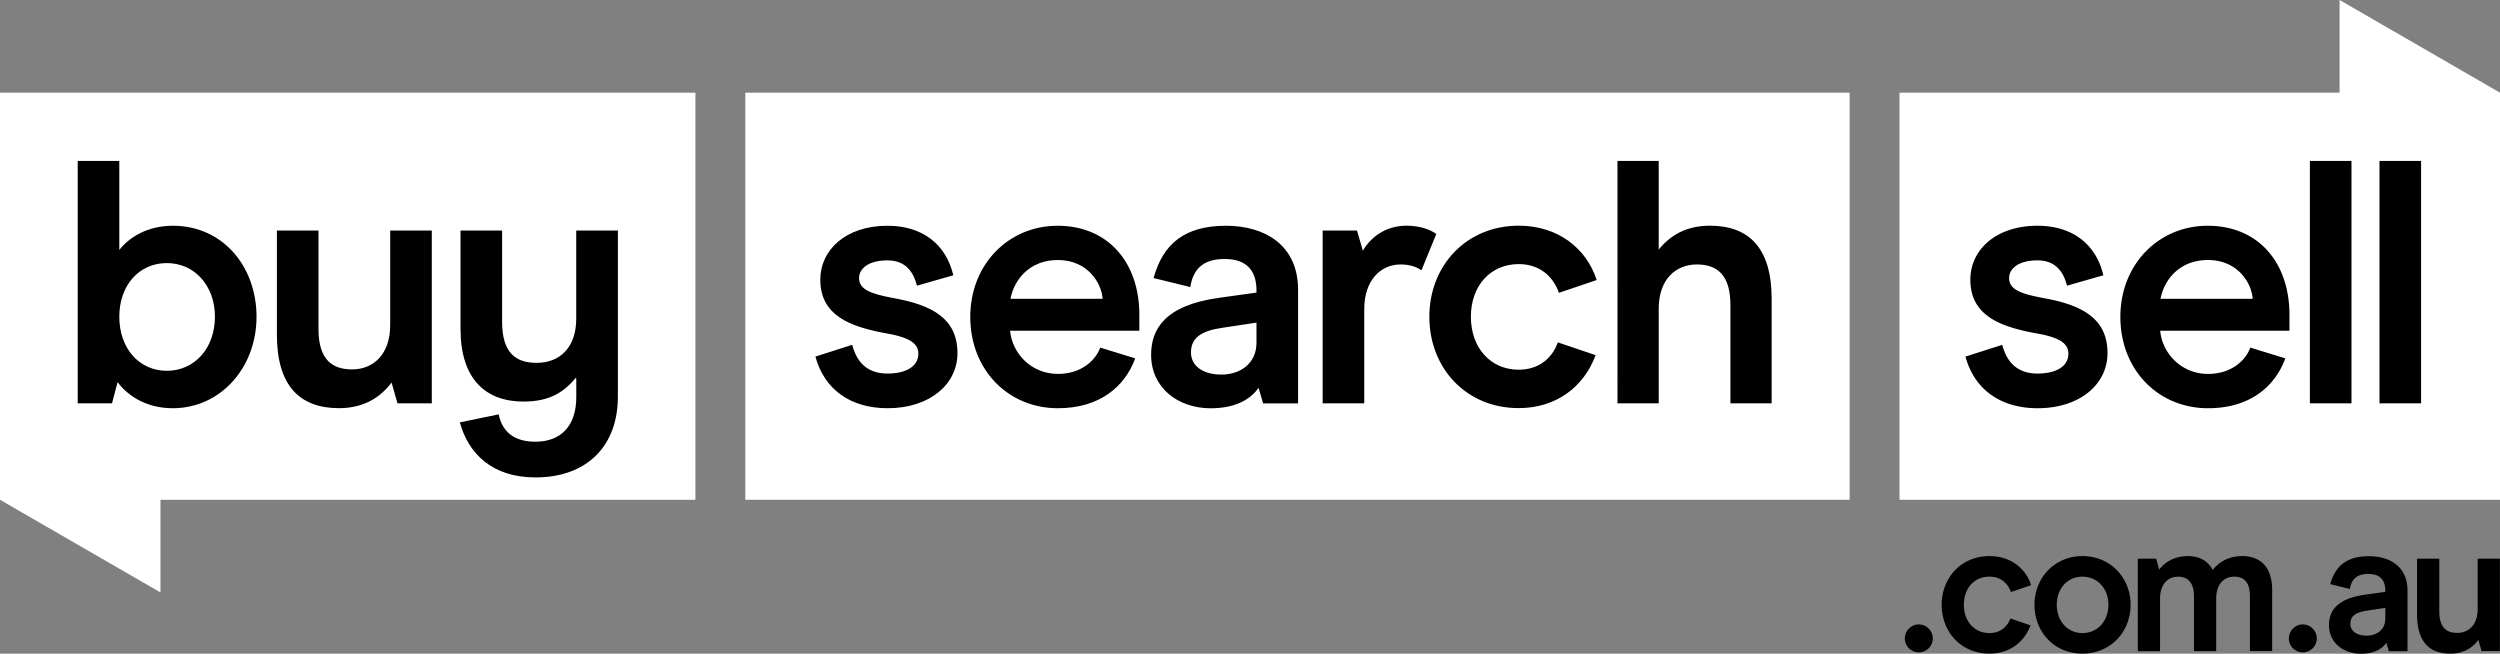 <svg viewBox="0 0 415.94 108.75" xmlns="http://www.w3.org/2000/svg"><rect x="0" y="0" width="415.94" height="108.75" fill="#808080" stroke="none"/><path d="M124 15.42v67.73h183.73V15.42z" fill="#fff"/><path d="M135.67 59.33l6.11-1.96c.69 2.54 2.19 4.78 5.88 4.78 3.11 0 5.13-1.21 5.13-3.28 0-1.44-.92-2.65-5.3-3.4-6-1.09-11.01-2.94-11.01-8.93 0-4.95 4.21-8.98 11.18-8.98 5.77 0 9.74 3.05 10.95 8.24l-6.05 1.73c-.52-2.07-1.73-4.21-4.9-4.21-3.28 0-4.73 1.44-4.73 2.94 0 1.96 2.07 2.65 5.76 3.34 6.4 1.15 10.61 3.4 10.61 9.16 0 5.13-4.55 9.16-11.64 9.16-6.28-.01-10.55-3.23-11.99-8.59m32.39-4.32c.29 3.63 3.4 7.2 7.96 7.2 4.04 0 6.34-2.42 7.03-4.38l5.82 1.79c-1.67 4.61-5.82 8.3-12.86 8.3-8.24 0-14.58-6.34-14.58-15.21 0-8.7 6.34-15.15 14.53-15.15 8.36 0 13.6 6.05 13.6 14.81v2.65h-21.5zm7.96-11.75c-4.67 0-7.26 3.17-7.9 6.45h15.33c-.17-2.59-2.47-6.45-7.43-6.45m15.5 15.78c0-4.21 2.19-8.24 11.36-9.5l6.17-.86v-.35c0-3.28-1.61-5.24-5.3-5.24-3.63 0-5.25 1.73-5.71 4.67l-6.11-1.5c1.56-5.7 5.19-8.7 12.05-8.7 6.4 0 11.99 3.17 11.99 10.66v18.9h-5.82l-.75-2.59c-1.15 1.61-3.4 3.4-8.01 3.4-5.43-.02-9.87-3.42-9.87-8.89m17.53-2.02v-3.34l-5.71.86c-3.57.52-5.19 1.73-5.19 4.09 0 2.19 1.9 3.69 5.07 3.69 3.12.01 5.83-1.84 5.83-5.3m11.01-18.66h5.71l.98 3.34c1.21-2.07 3.63-4.15 7.26-4.15 2.31 0 4.03.69 4.96 1.38l-2.48 6.05c-.58-.46-1.79-.98-3.46-.98-3.34 0-6.05 2.65-6.05 7.43V67.1h-6.92zm17.75 14.34c0-8.53 6.17-15.15 14.87-15.15 6.46 0 11.24 3.69 12.97 9.04l-6.28 2.13c-1.04-2.94-3.4-4.78-6.69-4.78-4.67 0-7.96 3.57-7.96 8.76s3.29 8.81 7.96 8.81c3.11 0 5.48-1.67 6.51-4.55l6.28 2.13c-1.96 5.3-6.57 8.81-12.8 8.81-8.69.01-14.86-6.61-14.86-15.2m31.3-25.92h6.86v14.75c1.85-2.3 4.5-3.98 8.53-3.98 6.51 0 10.26 3.74 10.26 12.16v17.4h-6.86V50.74c0-5.18-2.36-6.74-5.59-6.74-3.52 0-6.34 2.48-6.34 7.37V67.1h-6.86z"/><path d="M0 15.42v67.73l26.7 15.42V83.15h89V15.42z" fill="#fff"/><path d="M19.56 63.59l-.92 3.51h-5.71V26.78h6.92v14.81c1.56-2.01 4.55-4.03 8.94-4.03 8.24 0 13.89 6.74 13.89 15.15s-5.94 15.21-13.95 15.21c-4.79-.01-7.73-2.43-9.17-4.33m16.2-10.89c0-5.18-3.4-8.93-8.01-8.93s-7.9 3.69-7.9 8.93 3.29 8.99 7.9 8.99 8.01-3.74 8.01-8.99m36.08 14.41h-5.71l-.98-3.46c-1.79 2.36-4.5 4.26-8.76 4.26-6.57 0-10.32-3.8-10.32-12.21V38.36h6.92v16.42c0 5.13 2.36 6.68 5.59 6.68 3.52 0 6.34-2.48 6.34-7.38V38.36h6.92zm30.96-28.75v27.65c0 8.07-5.02 13.42-13.72 13.42-7.26 0-11.18-4.03-12.57-9.16l6.46-1.33c.58 2.82 2.48 4.55 6.11 4.55 4.21 0 6.8-2.59 6.8-7.43v-3.05l-.06-.17c-1.96 2.36-4.32 3.97-8.71 3.97-6.28 0-10.49-3.69-10.49-12.1V38.36h6.92v15.21c0 5.18 2.31 6.8 5.76 6.8 3.75 0 6.57-2.48 6.57-7.32V38.36z"/><path d="M389.25 0v15.42h-73.22v67.73h99.91V15.42z" fill="#fff"/><path d="M327.01 59.33l6.11-1.96c.69 2.54 2.19 4.78 5.88 4.78 3.11 0 5.13-1.21 5.13-3.28 0-1.44-.92-2.65-5.3-3.4-6-1.09-11.01-2.94-11.01-8.93 0-4.95 4.21-8.98 11.18-8.98 5.77 0 9.74 3.05 10.95 8.24l-6.05 1.73c-.52-2.07-1.73-4.21-4.9-4.21-3.28 0-4.73 1.44-4.73 2.94 0 1.96 2.08 2.65 5.76 3.34 6.4 1.15 10.61 3.4 10.61 9.16 0 5.13-4.55 9.16-11.64 9.16-6.28-.01-10.55-3.23-11.99-8.59m32.4-4.32c.29 3.63 3.4 7.2 7.96 7.2 4.04 0 6.34-2.42 7.03-4.38l5.82 1.79c-1.67 4.61-5.82 8.3-12.86 8.3-8.24 0-14.58-6.34-14.58-15.21 0-8.7 6.34-15.15 14.53-15.15 8.36 0 13.6 6.05 13.6 14.81v2.65h-21.5zm7.95-11.75c-4.67 0-7.26 3.17-7.9 6.45h15.33c-.16-2.59-2.47-6.45-7.43-6.45m16.95-16.48h6.92v40.33h-6.92zm11.58 0h6.92v40.33h-6.92zm-78.97 79.45c0-1.29 1.05-2.34 2.31-2.34 1.29 0 2.34 1.05 2.34 2.34 0 1.26-1.05 2.31-2.34 2.31a2.33 2.33 0 0 1-2.31-2.31m6.13-5.61c0-4.56 3.3-8.1 7.95-8.1 3.45 0 6.01 1.97 6.93 4.84l-3.36 1.14c-.55-1.57-1.82-2.56-3.58-2.56-2.5 0-4.25 1.91-4.25 4.68s1.76 4.71 4.25 4.71c1.66 0 2.93-.89 3.48-2.43l3.36 1.14c-1.05 2.83-3.51 4.71-6.84 4.71-4.64 0-7.94-3.54-7.94-8.13m15.44 0c0-4.53 3.39-8.1 7.98-8.1 4.62 0 8.01 3.57 8.01 8.1 0 4.56-3.39 8.13-8.01 8.13-4.65 0-7.98-3.57-7.98-8.13m12.3 0c0-2.71-1.85-4.68-4.31-4.68-2.5 0-4.28 1.97-4.28 4.68 0 2.74 1.79 4.71 4.28 4.71 2.46 0 4.31-1.97 4.31-4.71m4.9-7.67h3.05l.49 1.82c.93-1.23 2.56-2.25 4.75-2.25 2.31 0 3.55 1.11 4.16 2.31.96-1.23 2.56-2.31 4.93-2.31 2.87 0 4.96 1.69 4.96 5.64v10.16h-3.7v-9.15c0-2.34-1.02-3.23-2.62-3.23-1.69 0-2.99 1.23-2.99 3.67v8.72h-3.7v-9.15c0-2.34-1.11-3.23-2.65-3.23-1.66 0-2.99 1.2-2.99 3.67v8.72h-3.7V92.95zm25.12 13.28c0-1.29 1.05-2.34 2.31-2.34 1.29 0 2.34 1.05 2.34 2.34 0 1.26-1.05 2.31-2.34 2.31a2.33 2.33 0 0 1-2.31-2.31m6.68-2.22c0-2.25 1.17-4.41 6.07-5.08l3.3-.46v-.18c0-1.76-.86-2.8-2.84-2.8-1.94 0-2.8.92-3.05 2.5l-3.27-.8c.83-3.05 2.77-4.65 6.44-4.65 3.42 0 6.41 1.69 6.41 5.7v10.1h-3.11l-.4-1.39c-.62.86-1.82 1.82-4.28 1.82-2.89-.02-5.27-1.84-5.27-4.76m9.37-1.08v-1.79l-3.05.46c-1.91.28-2.77.92-2.77 2.19 0 1.17 1.02 1.97 2.71 1.97 1.67 0 3.11-.98 3.11-2.83m19.05 5.39h-3.05l-.52-1.85c-.95 1.26-2.4 2.28-4.68 2.28-3.51 0-5.52-2.03-5.52-6.53v-9.27h3.7v8.78c0 2.74 1.26 3.57 2.99 3.57 1.88 0 3.39-1.32 3.39-3.94v-8.41h3.7v15.37z"/></svg>